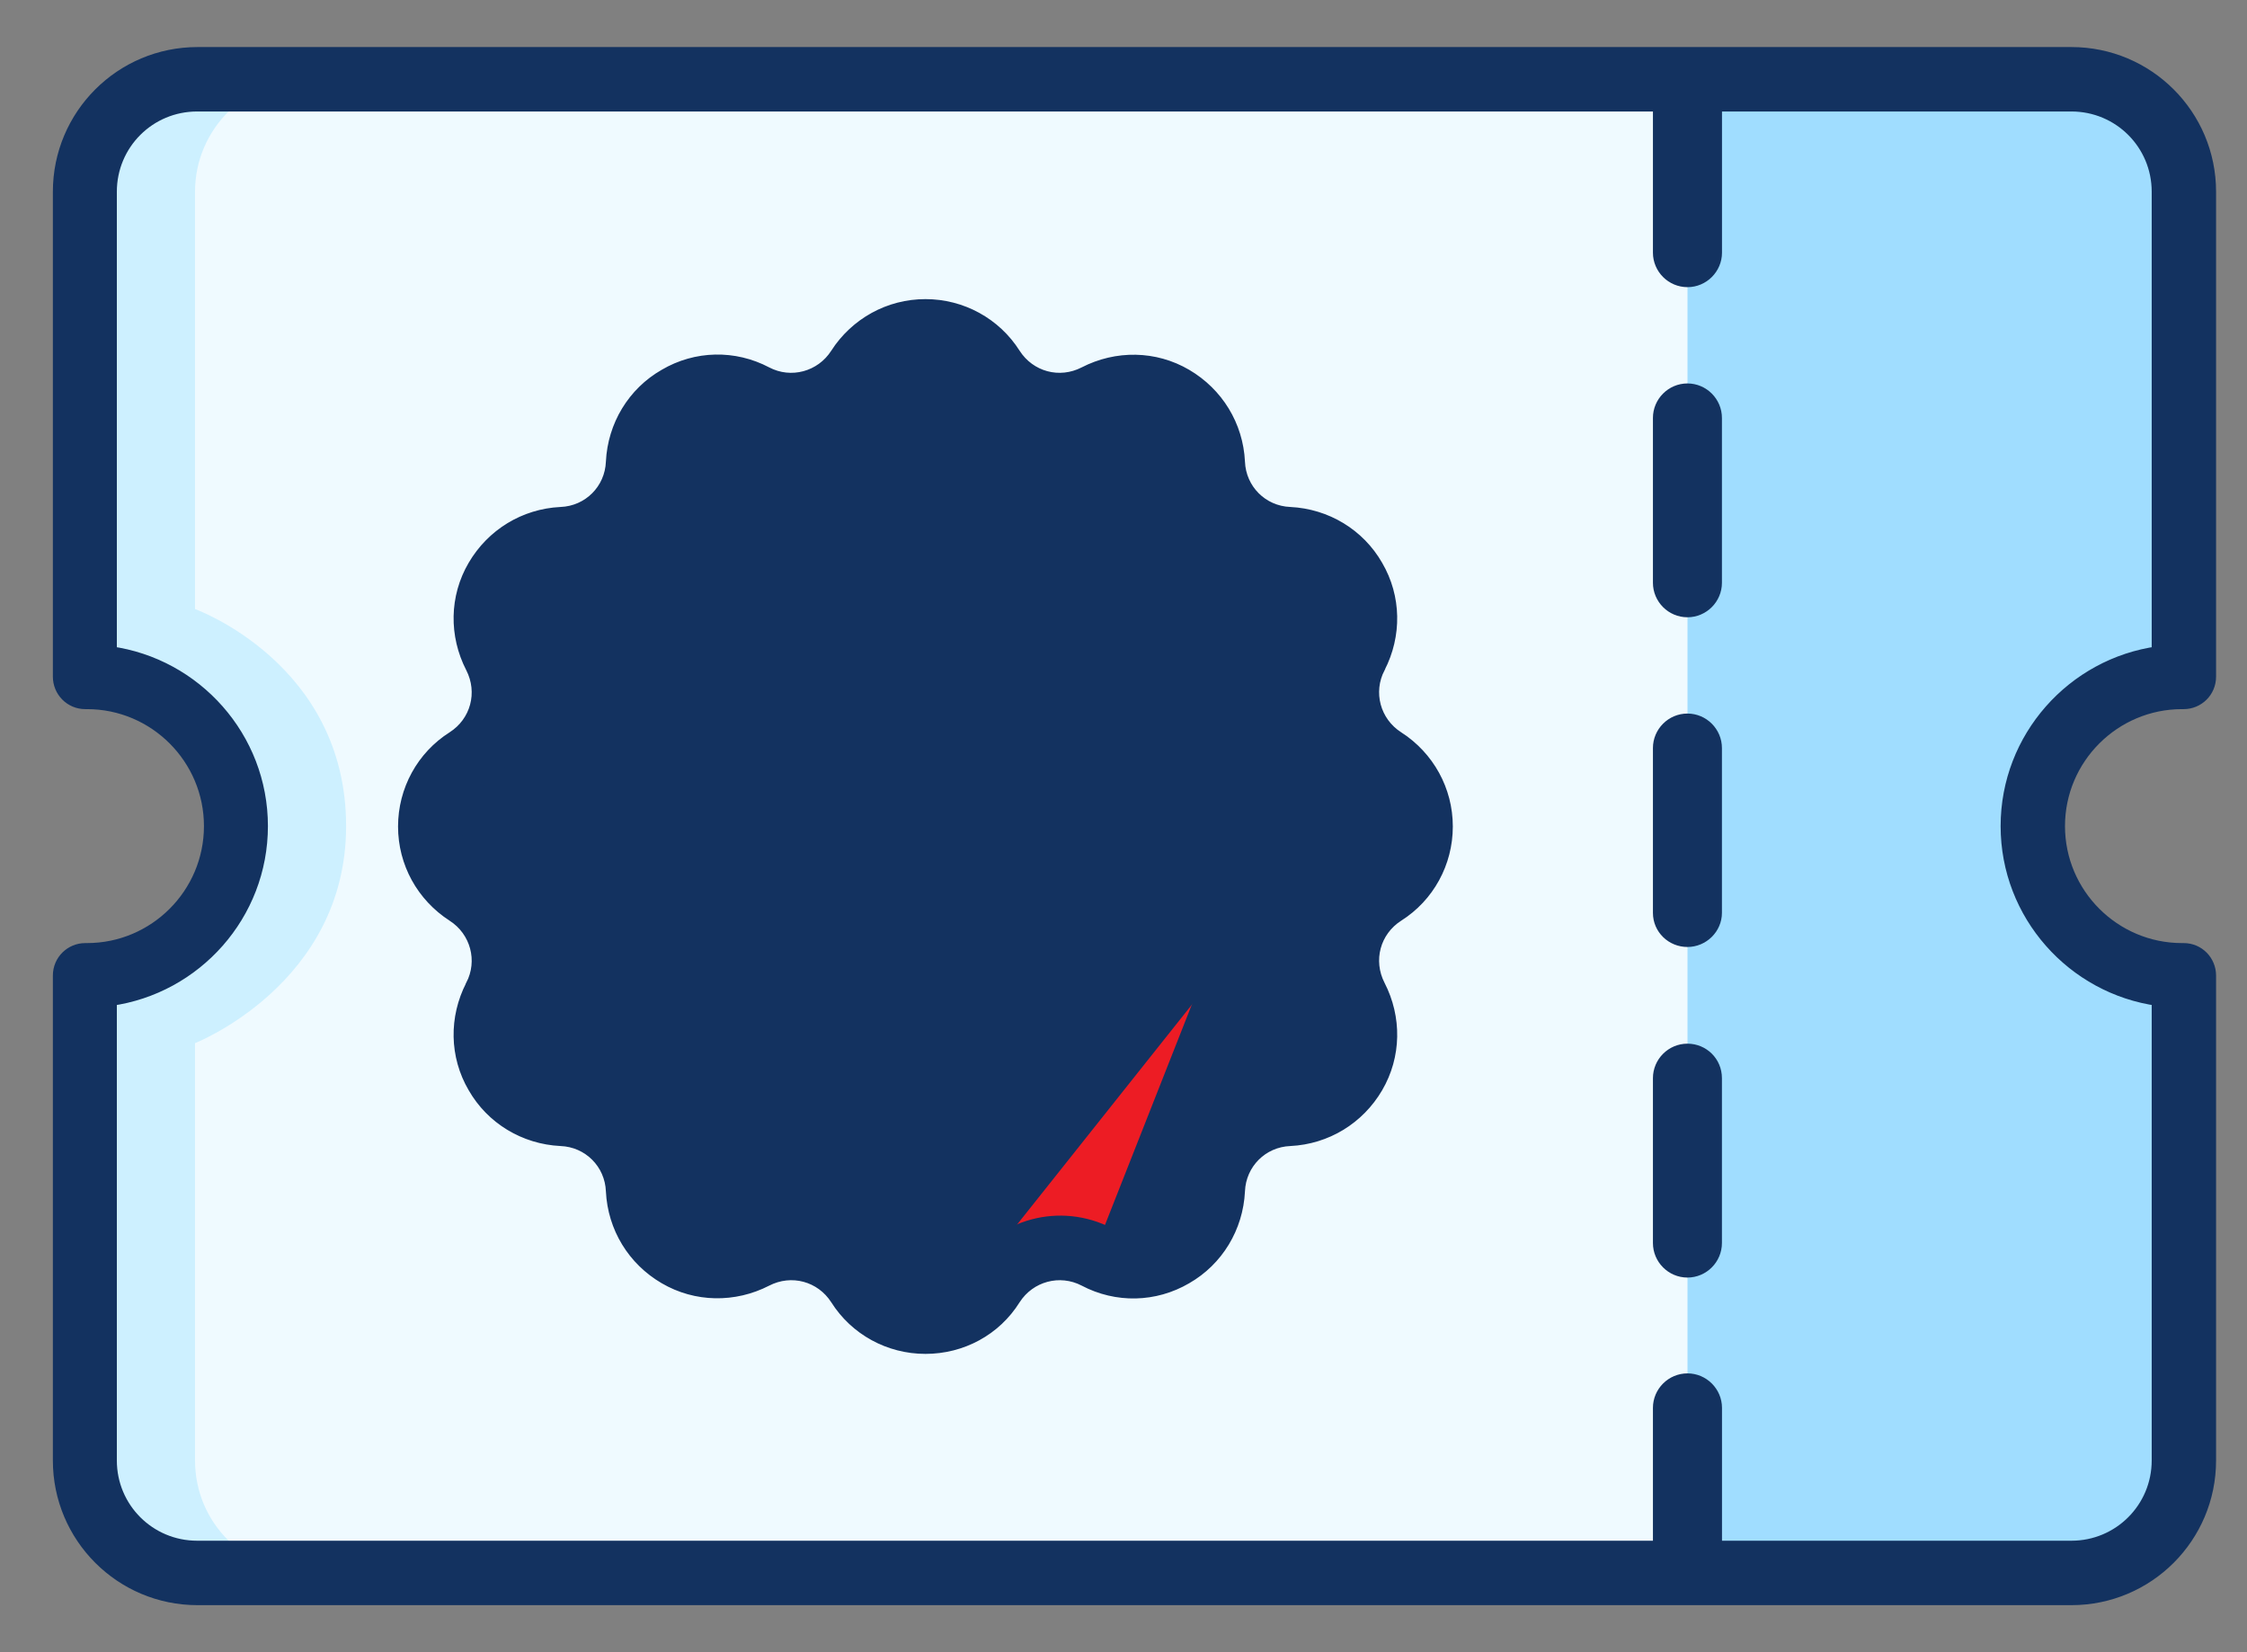 <svg width="34" height="25" viewBox="0 0 34 25" fill="none" xmlns="http://www.w3.org/2000/svg">
<rect x="0" y="0" width="34" height="25" fill="#808080" stroke="none"/>
<path d="M33.017 14.761C31.767 14.761 30.756 13.75 30.756 12.5C30.756 11.25 31.767 10.239 33.017 10.239H33.042V2.901C33.042 1.96 32.278 1.196 31.337 1.196H2.983C2.042 1.196 1.278 1.96 1.278 2.901V10.239H1.316C2.567 10.239 3.577 11.25 3.577 12.5C3.577 13.75 2.567 14.761 1.316 14.761H1.291V22.099C1.291 23.04 2.055 23.804 2.996 23.804H31.35C32.291 23.804 33.055 23.04 33.055 22.099V14.761H33.017Z" fill="#EBF9FE"/>
<path d="M1.5 2.5C1.5 1.672 2.172 1 3 1H26V24H3C2.172 24 1.5 23.328 1.5 22.5C1.5 20 1.5 15 1.5 15C1.5 15 3.5 14.562 3.5 12.5C3.5 10.5 1.5 10 1.5 10V2.5Z" fill="#EFFAFF"/>
<path d="M2.951 22.099V15.784C2.951 15.784 5.237 14.887 5.237 12.5C5.237 10.037 2.951 9.216 2.951 9.216V2.901C2.951 1.96 3.715 1.196 4.656 1.196H2.989C2.048 1.196 1.284 1.96 1.284 2.901V10.239H1.316C2.566 10.239 3.576 11.25 3.576 12.5C3.576 13.75 2.566 14.761 1.316 14.761H1.29V22.099C1.29 23.04 2.055 23.804 2.996 23.804H4.656C3.709 23.797 2.951 23.04 2.951 22.099Z" fill="#CDF0FF"/>
<path d="M31.344 1.203H25.534V23.804H31.344C32.285 23.804 33.049 23.04 33.049 22.099V14.761H33.017C31.767 14.761 30.757 13.75 30.757 12.5C30.757 11.25 31.767 10.239 33.017 10.239H33.043V2.901C33.043 1.96 32.285 1.203 31.344 1.203Z" fill="#A0DDFF"/>
<path d="M15.02 5.554C15.354 6.078 16.036 6.261 16.592 5.977C17.375 5.572 18.316 6.116 18.354 6.993C18.379 7.619 18.884 8.117 19.503 8.143C20.387 8.181 20.93 9.121 20.52 9.905C20.229 10.46 20.413 11.142 20.943 11.477C21.688 11.95 21.688 13.037 20.943 13.51C20.419 13.845 20.236 14.527 20.52 15.083C20.924 15.866 20.381 16.807 19.503 16.845C18.878 16.87 18.379 17.375 18.354 17.994C18.316 18.878 17.375 19.421 16.592 19.011C16.036 18.72 15.354 18.903 15.02 19.434C14.546 20.179 13.46 20.179 12.986 19.434C12.652 18.91 11.97 18.727 11.414 19.011C10.631 19.415 9.69 18.872 9.652 17.994C9.627 17.369 9.121 16.87 8.503 16.845C7.618 16.807 7.075 15.866 7.486 15.083C7.776 14.527 7.593 13.845 7.063 13.51C6.318 13.037 6.318 11.95 7.063 11.477C7.587 11.142 7.77 10.46 7.486 9.905C7.082 9.121 7.625 8.181 8.503 8.143C9.128 8.117 9.627 7.612 9.652 6.993C9.69 6.109 10.631 5.566 11.414 5.977C11.97 6.267 12.652 6.084 12.986 5.554C13.46 4.815 14.546 4.815 15.02 5.554Z" fill="#ED1C24"/>
<path d="M13.15 19.649C13.447 19.952 13.87 20.059 14.262 19.977C13.877 19.895 13.504 19.781 13.15 19.649Z" fill="#FFDA9F"/>
<path d="M8.168 12.43C8.168 9.772 9.513 7.429 11.559 6.04C11.508 6.021 11.458 6.002 11.414 5.976C10.631 5.572 9.69 6.115 9.652 6.993C9.627 7.618 9.121 8.117 8.503 8.142C7.618 8.18 7.075 9.121 7.486 9.904C7.776 10.46 7.593 11.142 7.063 11.477C6.318 11.95 6.318 13.037 7.063 13.51C7.587 13.845 7.77 14.527 7.486 15.083C7.082 15.866 7.625 16.806 8.503 16.844C9.128 16.87 9.627 17.375 9.652 17.994C9.69 18.878 10.631 19.421 11.414 19.011C11.508 18.96 11.603 18.928 11.704 18.903C9.576 17.545 8.168 15.152 8.168 12.43Z" fill="#B01419"/>
<path d="M16.113 8.958L16.113 8.958L16.117 8.948C16.136 8.896 16.155 8.844 16.155 8.774C16.155 8.649 16.095 8.543 16.015 8.471C15.938 8.402 15.833 8.357 15.729 8.364C15.595 8.366 15.467 8.434 15.398 8.563L15.398 8.563L15.397 8.565L11.747 15.783L11.747 15.783C11.722 15.833 11.705 15.899 11.705 15.954C11.705 16.163 11.885 16.344 12.114 16.344C12.256 16.344 12.404 16.28 12.476 16.131L16.113 8.958ZM10.429 9.98V11.439C10.429 11.882 10.574 12.201 10.827 12.406C11.077 12.608 11.417 12.688 11.786 12.688C12.149 12.688 12.489 12.608 12.74 12.406C12.995 12.201 13.143 11.883 13.143 11.439V9.98C13.143 9.536 12.995 9.217 12.74 9.012C12.489 8.811 12.149 8.731 11.786 8.731C11.417 8.731 11.077 8.81 10.827 9.013C10.574 9.218 10.429 9.537 10.429 9.98ZM11.786 9.449C11.98 9.449 12.119 9.496 12.21 9.577C12.299 9.658 12.355 9.785 12.355 9.98V11.439C12.355 11.634 12.299 11.761 12.21 11.841C12.119 11.923 11.98 11.97 11.786 11.97C11.592 11.97 11.453 11.923 11.362 11.841C11.273 11.761 11.217 11.634 11.217 11.439V9.98C11.217 9.785 11.273 9.658 11.362 9.577C11.453 9.496 11.592 9.449 11.786 9.449ZM14.66 13.365V14.824C14.66 15.267 14.806 15.586 15.061 15.791C15.311 15.993 15.651 16.073 16.017 16.073C16.38 16.073 16.72 15.993 16.971 15.791C17.226 15.586 17.374 15.267 17.374 14.824V13.365C17.374 12.921 17.226 12.602 16.971 12.397C16.72 12.195 16.38 12.116 16.017 12.116C15.648 12.116 15.308 12.195 15.058 12.398C14.805 12.603 14.66 12.922 14.66 13.365ZM16.017 12.833C16.211 12.833 16.35 12.88 16.441 12.962C16.53 13.043 16.586 13.17 16.586 13.365V14.824C16.586 15.018 16.53 15.146 16.441 15.226C16.35 15.308 16.211 15.355 16.017 15.355C15.823 15.355 15.684 15.308 15.593 15.226C15.504 15.146 15.448 15.018 15.448 14.824V13.365C15.448 13.17 15.504 13.043 15.593 12.962C15.684 12.88 15.823 12.833 16.017 12.833Z" fill="white" stroke="white" stroke-width="0.2"/>
<path d="M25.955 11.319C25.955 11.087 25.765 10.897 25.533 10.897C25.301 10.897 25.111 11.087 25.111 11.319V13.813C25.111 14.048 25.304 14.229 25.533 14.229C25.764 14.229 25.955 14.04 25.955 13.813V11.319Z" fill="#133260" stroke="#133260" stroke-width="0.2"/>
<path d="M25.533 15.892C25.301 15.892 25.111 16.082 25.111 16.314V18.808C25.111 19.041 25.301 19.231 25.533 19.231C25.765 19.231 25.955 19.041 25.955 18.808V16.314C25.955 16.075 25.764 15.892 25.533 15.892Z" fill="#133260" stroke="#133260" stroke-width="0.2"/>
<path d="M25.955 6.324C25.955 6.092 25.765 5.902 25.533 5.902C25.301 5.902 25.111 6.092 25.111 6.324V8.818C25.111 9.05 25.301 9.24 25.533 9.24C25.765 9.24 25.955 9.05 25.955 8.818V6.324Z" fill="#133260" stroke="#133260" stroke-width="0.2"/>
<path d="M20.81 11.71L20.756 11.795C20.992 11.947 21.133 12.205 21.133 12.487C21.133 12.769 20.992 13.028 20.756 13.18L20.756 13.18C20.056 13.631 19.813 14.52 20.197 15.261L20.197 15.262C20.327 15.509 20.321 15.807 20.181 16.049L20.18 16.05C20.04 16.297 19.787 16.449 19.505 16.46L19.504 16.46C18.677 16.501 18.016 17.153 17.982 17.982C17.965 18.265 17.812 18.518 17.571 18.659C17.329 18.799 17.031 18.805 16.783 18.676L16.783 18.675C16.042 18.292 15.146 18.534 14.701 19.235L14.786 19.288M20.81 11.71L20.757 11.795C20.056 11.35 19.814 10.454 20.197 9.713L20.197 9.713C20.327 9.465 20.321 9.167 20.181 8.925C20.04 8.684 19.787 8.531 19.504 8.514C18.675 8.48 18.023 7.819 17.982 6.992L17.982 6.991C17.971 6.709 17.819 6.457 17.572 6.316L17.571 6.316C17.329 6.175 17.031 6.169 16.783 6.299L16.783 6.299C16.042 6.683 15.152 6.44 14.702 5.74L14.702 5.74C14.55 5.504 14.291 5.363 14.009 5.363C13.727 5.363 13.468 5.504 13.316 5.74L13.232 5.686L13.317 5.74C12.872 6.44 11.976 6.683 11.235 6.299L11.235 6.299C10.987 6.169 10.689 6.175 10.447 6.316C10.206 6.456 10.053 6.709 10.036 6.992C10.002 7.821 9.341 8.474 8.514 8.514L8.513 8.514L8.513 8.514C8.231 8.525 7.978 8.677 7.838 8.924L7.837 8.925L7.837 8.925C7.697 9.167 7.691 9.465 7.821 9.713L7.821 9.713C8.205 10.454 7.962 11.344 7.262 11.794L7.262 11.795C7.025 11.947 6.885 12.205 6.885 12.487C6.885 12.769 7.025 13.028 7.262 13.18C7.962 13.624 8.204 14.521 7.821 15.261L7.821 15.262C7.691 15.509 7.697 15.807 7.837 16.049C7.978 16.291 8.231 16.443 8.514 16.46C9.343 16.495 9.995 17.155 10.036 17.983L10.036 17.983C10.047 18.265 10.199 18.518 10.446 18.658L10.447 18.659C10.689 18.799 10.987 18.805 11.235 18.676L11.235 18.675C11.47 18.554 11.726 18.494 11.976 18.494C12.501 18.494 13.013 18.757 13.316 19.235C13.469 19.471 13.727 19.611 14.009 19.611C14.291 19.611 14.55 19.471 14.702 19.234L14.786 19.288M20.81 11.71C20.153 11.294 19.926 10.454 20.286 9.759L16.737 18.764M20.81 11.71C21.075 11.881 21.233 12.171 21.233 12.487C21.233 12.803 21.075 13.093 20.81 13.264C20.153 13.687 19.926 14.521 20.286 15.215C20.431 15.493 20.425 15.828 20.267 16.099C20.109 16.377 19.825 16.548 19.509 16.56C18.733 16.598 18.114 17.211 18.082 17.988C18.063 18.303 17.893 18.587 17.621 18.745C17.35 18.903 17.015 18.91 16.737 18.764M14.786 19.288C15.203 18.632 16.042 18.404 16.737 18.764M14.786 19.288C14.615 19.554 14.325 19.712 14.009 19.712C13.693 19.712 13.403 19.554 13.232 19.288C12.948 18.84 12.468 18.594 11.976 18.594C11.742 18.594 11.502 18.651 11.281 18.764C11.003 18.91 10.668 18.903 10.397 18.745L16.737 18.764M11.592 19.365L11.592 19.365C11.975 19.167 12.431 19.291 12.662 19.651C12.952 20.11 13.457 20.386 14.003 20.386C14.547 20.386 15.053 20.117 15.344 19.651C15.575 19.291 16.036 19.168 16.413 19.364C16.898 19.62 17.471 19.607 17.943 19.331C18.415 19.061 18.711 18.569 18.738 18.024L18.738 18.023C18.755 17.595 19.092 17.258 19.52 17.241L19.52 17.241C20.066 17.214 20.551 16.918 20.827 16.447C21.104 15.974 21.11 15.401 20.861 14.917L20.861 14.917C20.664 14.533 20.787 14.078 21.148 13.847C21.607 13.557 21.883 13.051 21.883 12.506C21.883 11.96 21.606 11.461 21.149 11.165L21.148 11.165C20.787 10.934 20.664 10.473 20.861 10.096L20.861 10.095C21.11 9.612 21.104 9.039 20.827 8.566C20.557 8.094 20.065 7.798 19.52 7.771L19.52 7.771C19.092 7.754 18.755 7.417 18.738 6.989L18.738 6.988C18.711 6.443 18.414 5.958 17.943 5.682C17.471 5.405 16.897 5.399 16.413 5.648L16.413 5.648C16.03 5.845 15.575 5.721 15.344 5.361C15.053 4.902 14.548 4.626 14.003 4.626C13.457 4.626 12.958 4.903 12.662 5.36L12.662 5.361C12.431 5.721 11.969 5.845 11.593 5.648C11.107 5.392 10.534 5.405 10.063 5.682C9.59 5.952 9.295 6.444 9.268 6.988L9.268 6.988L9.268 6.989C9.251 7.417 8.914 7.754 8.486 7.771L8.486 7.771L8.485 7.771C7.939 7.798 7.454 8.095 7.178 8.566C6.901 9.038 6.895 9.611 7.144 10.095L7.144 10.095C7.341 10.479 7.218 10.934 6.857 11.165C6.399 11.455 6.123 11.961 6.123 12.506C6.123 13.052 6.399 13.551 6.857 13.847L6.857 13.847C7.218 14.078 7.341 14.54 7.144 14.916L7.144 14.917C6.895 15.401 6.901 15.974 7.178 16.446C7.448 16.918 7.94 17.214 8.485 17.241L8.486 17.241C8.914 17.258 9.251 17.595 9.268 18.023L9.268 18.024C9.295 18.57 9.591 19.055 10.062 19.33C10.535 19.607 11.108 19.613 11.592 19.365Z" fill="#133260" stroke="#133260" stroke-width="0.2"/>
<path d="M33.017 10.63H33.042C33.254 10.63 33.432 10.46 33.432 10.239V2.901C33.432 1.747 32.497 0.812 31.343 0.812H2.989C1.835 0.812 0.9 1.747 0.9 2.901V10.239C0.9 10.451 1.07 10.63 1.29 10.63H1.316C2.347 10.63 3.186 11.469 3.186 12.5C3.186 13.531 2.347 14.37 1.316 14.37H1.29C1.079 14.37 0.9 14.54 0.9 14.761V22.099C0.9 23.253 1.835 24.188 2.989 24.188H31.343C32.497 24.188 33.432 23.253 33.432 22.099V14.761C33.432 14.549 33.263 14.37 33.042 14.37H33.017C31.986 14.37 31.146 13.531 31.146 12.5C31.146 11.469 31.986 10.63 33.017 10.63ZM30.372 12.5C30.372 13.835 31.369 14.943 32.658 15.121V22.099C32.658 22.826 32.071 23.413 31.343 23.413H25.956V21.303C25.956 21.071 25.765 20.881 25.534 20.881C25.301 20.881 25.111 21.071 25.111 21.303V23.413H2.983C2.255 23.413 1.668 22.826 1.668 22.099V15.121C2.957 14.943 3.954 13.835 3.954 12.5C3.954 11.165 2.957 10.057 1.668 9.879V2.901C1.668 2.173 2.255 1.587 2.983 1.587H25.111V3.823C25.111 4.055 25.301 4.245 25.534 4.245C25.765 4.245 25.956 4.055 25.956 3.823V1.587H31.343C32.071 1.587 32.658 2.173 32.658 2.901V9.879C31.369 10.057 30.372 11.165 30.372 12.5Z" fill="#133260" stroke="#133260" stroke-width="0.2"/>
</svg>
